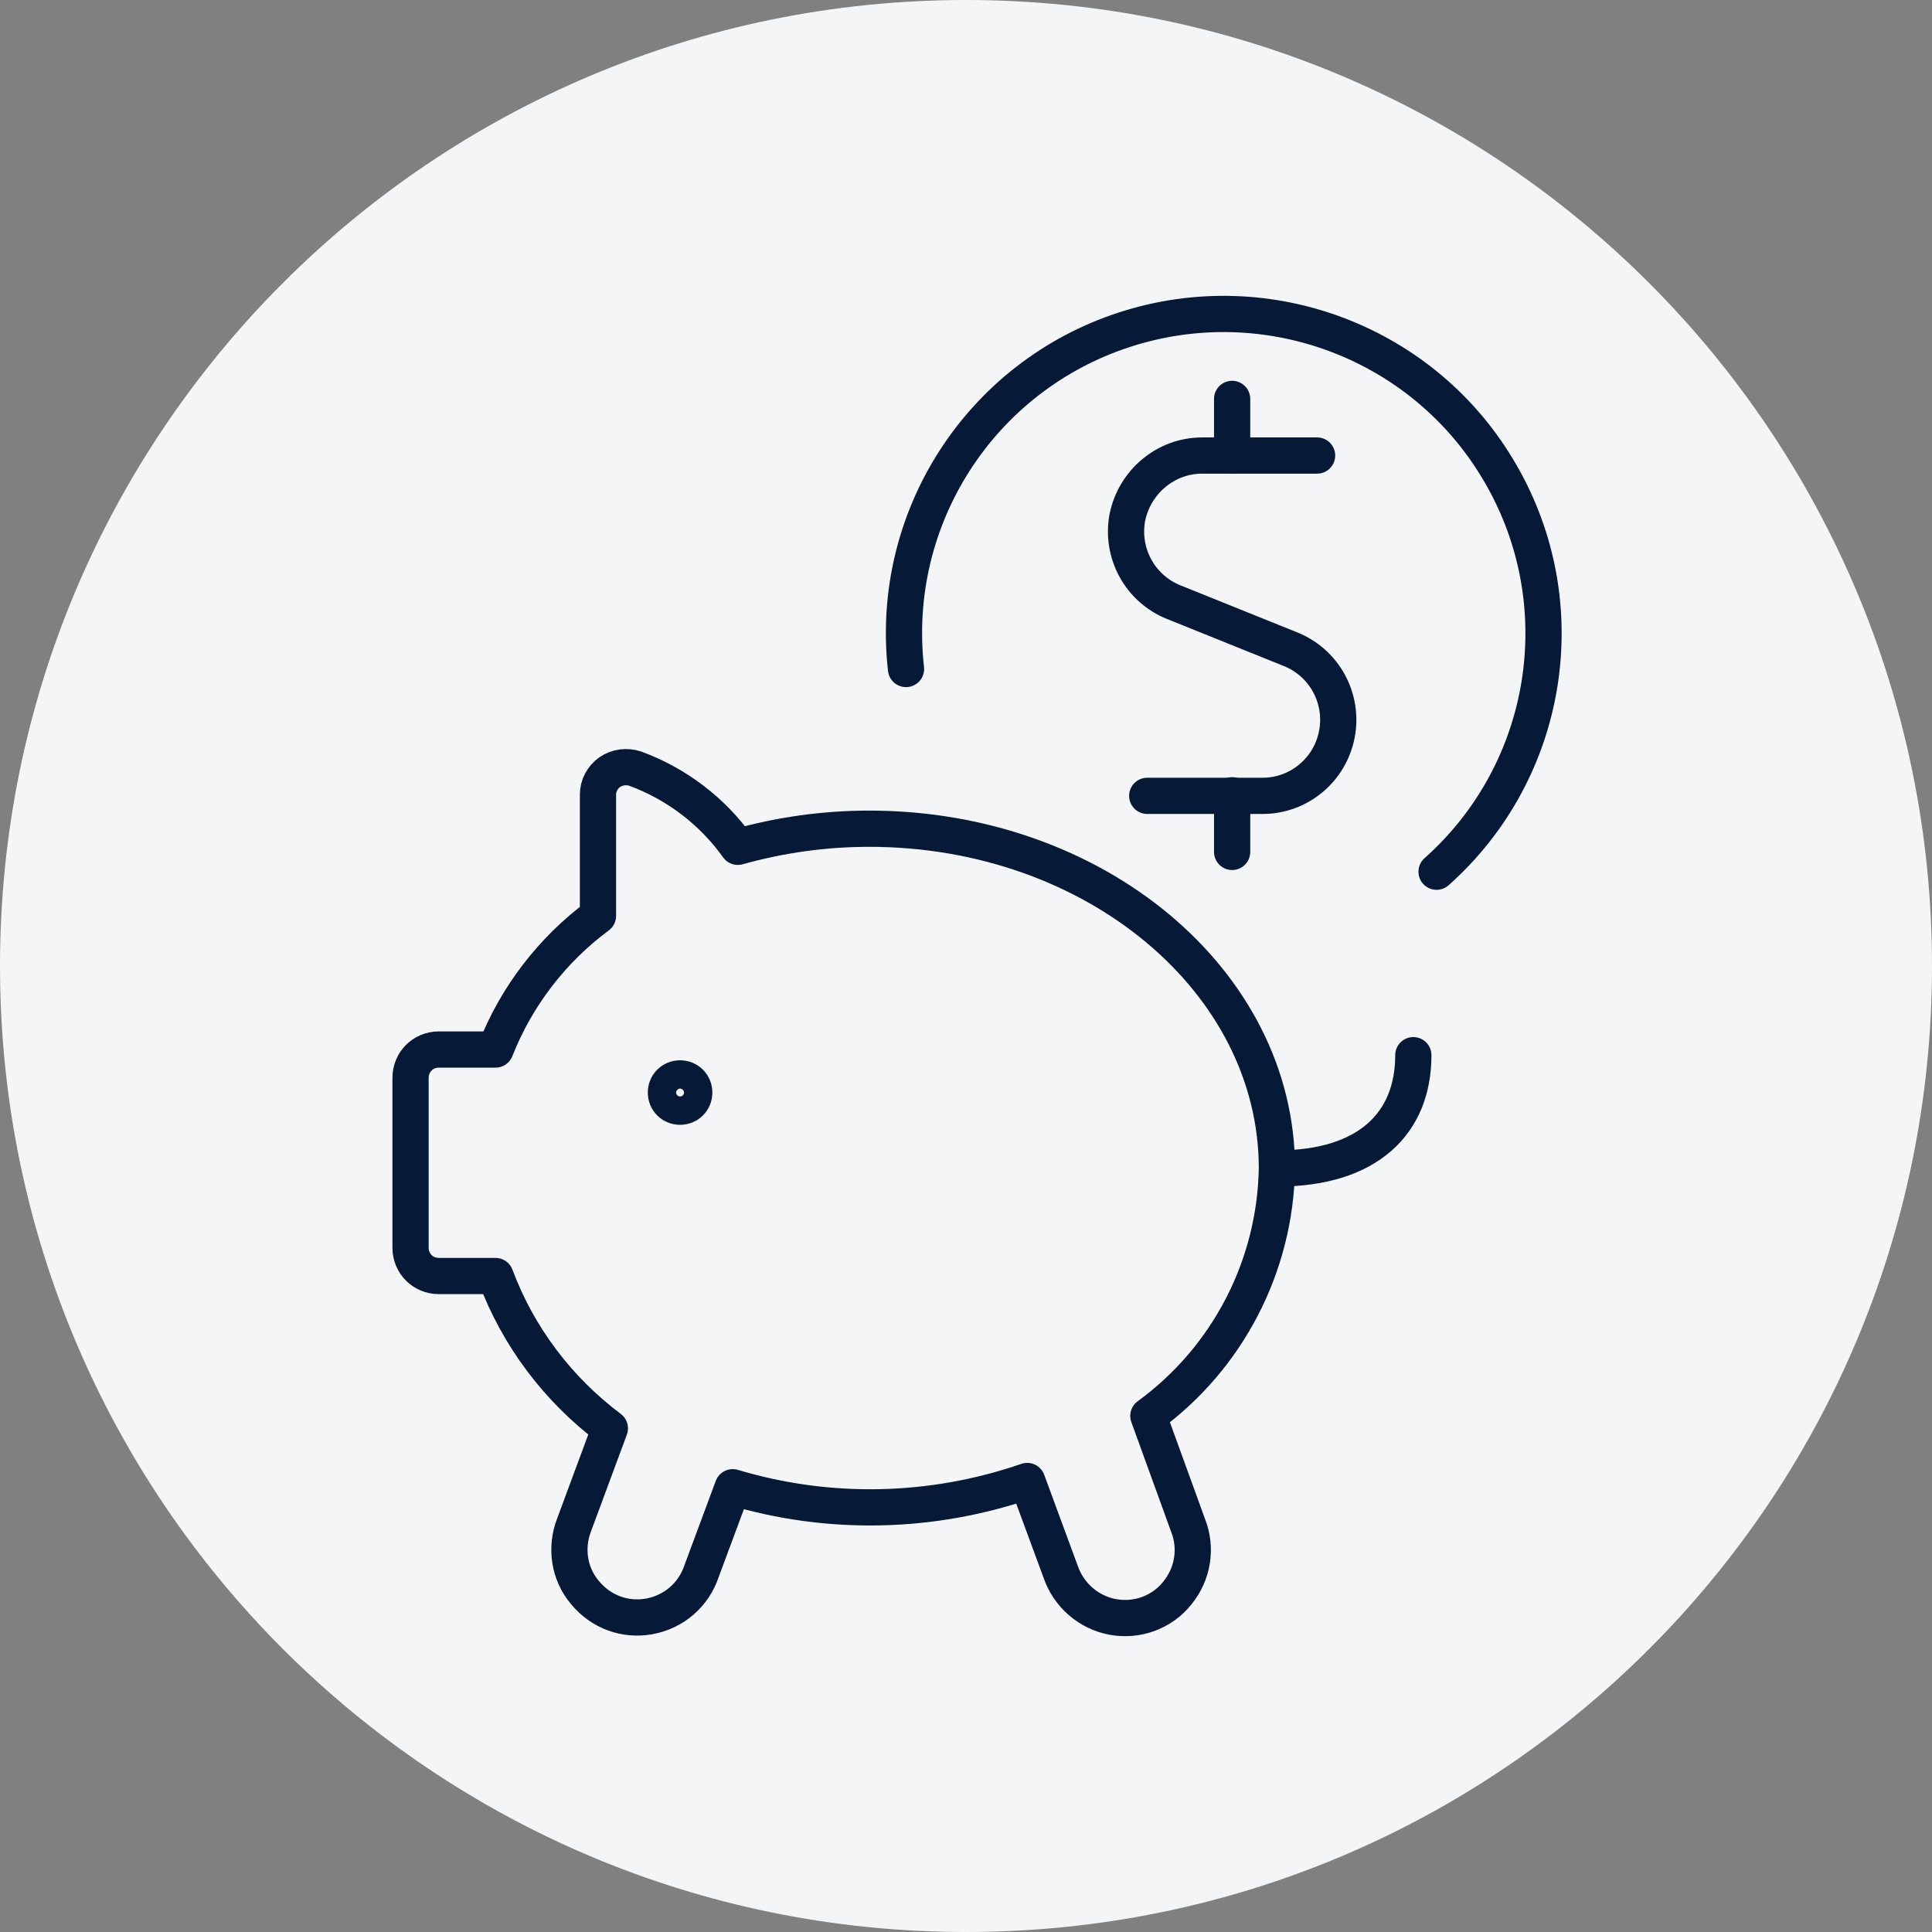 <svg width="80" height="80" viewBox="0 0 80 80" fill="none" xmlns="http://www.w3.org/2000/svg">
<rect x="0" y="0" width="80" height="80" fill="#808080" stroke="none"/>
<path d="M0 40C0 17.909 17.909 0 40 0V0C62.091 0 80 17.909 80 40V40C80 62.091 62.091 80 40 80V80C17.909 80 0 62.091 0 40V40Z" fill="#F4F5F6"/>
<path d="M47.551 58.629C50.834 56.237 52.803 52.439 52.874 48.383C52.874 40.622 45.324 34.315 35.992 34.315C34.14 34.315 32.311 34.572 30.552 35.065C29.497 33.588 28.02 32.462 26.308 31.829C25.957 31.712 25.558 31.759 25.253 31.97C24.948 32.181 24.761 32.532 24.761 32.908V37.925C22.862 39.332 21.385 41.255 20.517 43.459H18.172C17.516 43.459 17 43.975 17 44.631V51.665C17 52.322 17.516 52.837 18.172 52.837H20.517C21.455 55.346 23.096 57.527 25.253 59.145L23.776 63.131C23.401 64.092 23.565 65.171 24.222 65.944C24.878 66.742 25.886 67.117 26.895 66.929C27.903 66.742 28.723 66.038 29.052 65.053L30.341 61.583C34.327 62.779 38.595 62.685 42.534 61.325L43.917 65.077C44.245 66.038 45.066 66.765 46.074 66.953C47.082 67.14 48.114 66.765 48.747 65.968C49.404 65.171 49.568 64.092 49.193 63.154L47.551 58.629Z" stroke="#061937" stroke-width="1.5" stroke-linecap="round" stroke-linejoin="round"/>
<path d="M52.895 48.383C56.647 48.383 58.523 46.507 58.523 43.693" stroke="#061937" stroke-width="1.5" stroke-linecap="round" stroke-linejoin="round"/>
<path d="M28.16 44.654C28.489 44.654 28.747 44.912 28.747 45.24C28.747 45.569 28.489 45.827 28.16 45.827C27.832 45.827 27.574 45.569 27.574 45.24C27.574 44.912 27.832 44.654 28.16 44.654Z" stroke="#061937" stroke-width="1.5" stroke-linecap="round" stroke-linejoin="round"/>
<path d="M37.516 27.702C36.812 21.466 40.587 15.604 46.543 13.658C52.498 11.712 59.016 14.197 62.135 19.613C65.277 25.029 64.175 31.923 59.485 36.096" stroke="#061937" stroke-width="1.5" stroke-linecap="round" stroke-linejoin="round"/>
<path d="M51.02 18.863V16.518" stroke="#061937" stroke-width="1.5" stroke-linecap="round" stroke-linejoin="round"/>
<path d="M54.538 18.863H49.778C48.278 18.863 46.988 19.942 46.683 21.419C46.402 22.896 47.199 24.373 48.606 24.936L53.436 26.882C54.843 27.444 55.64 28.922 55.358 30.399C55.077 31.876 53.787 32.954 52.287 32.954H47.504" stroke="#061937" stroke-width="1.5" stroke-linecap="round" stroke-linejoin="round"/>
<path d="M51.02 35.276V32.931" stroke="#061937" stroke-width="1.5" stroke-linecap="round" stroke-linejoin="round"/>
</svg>
